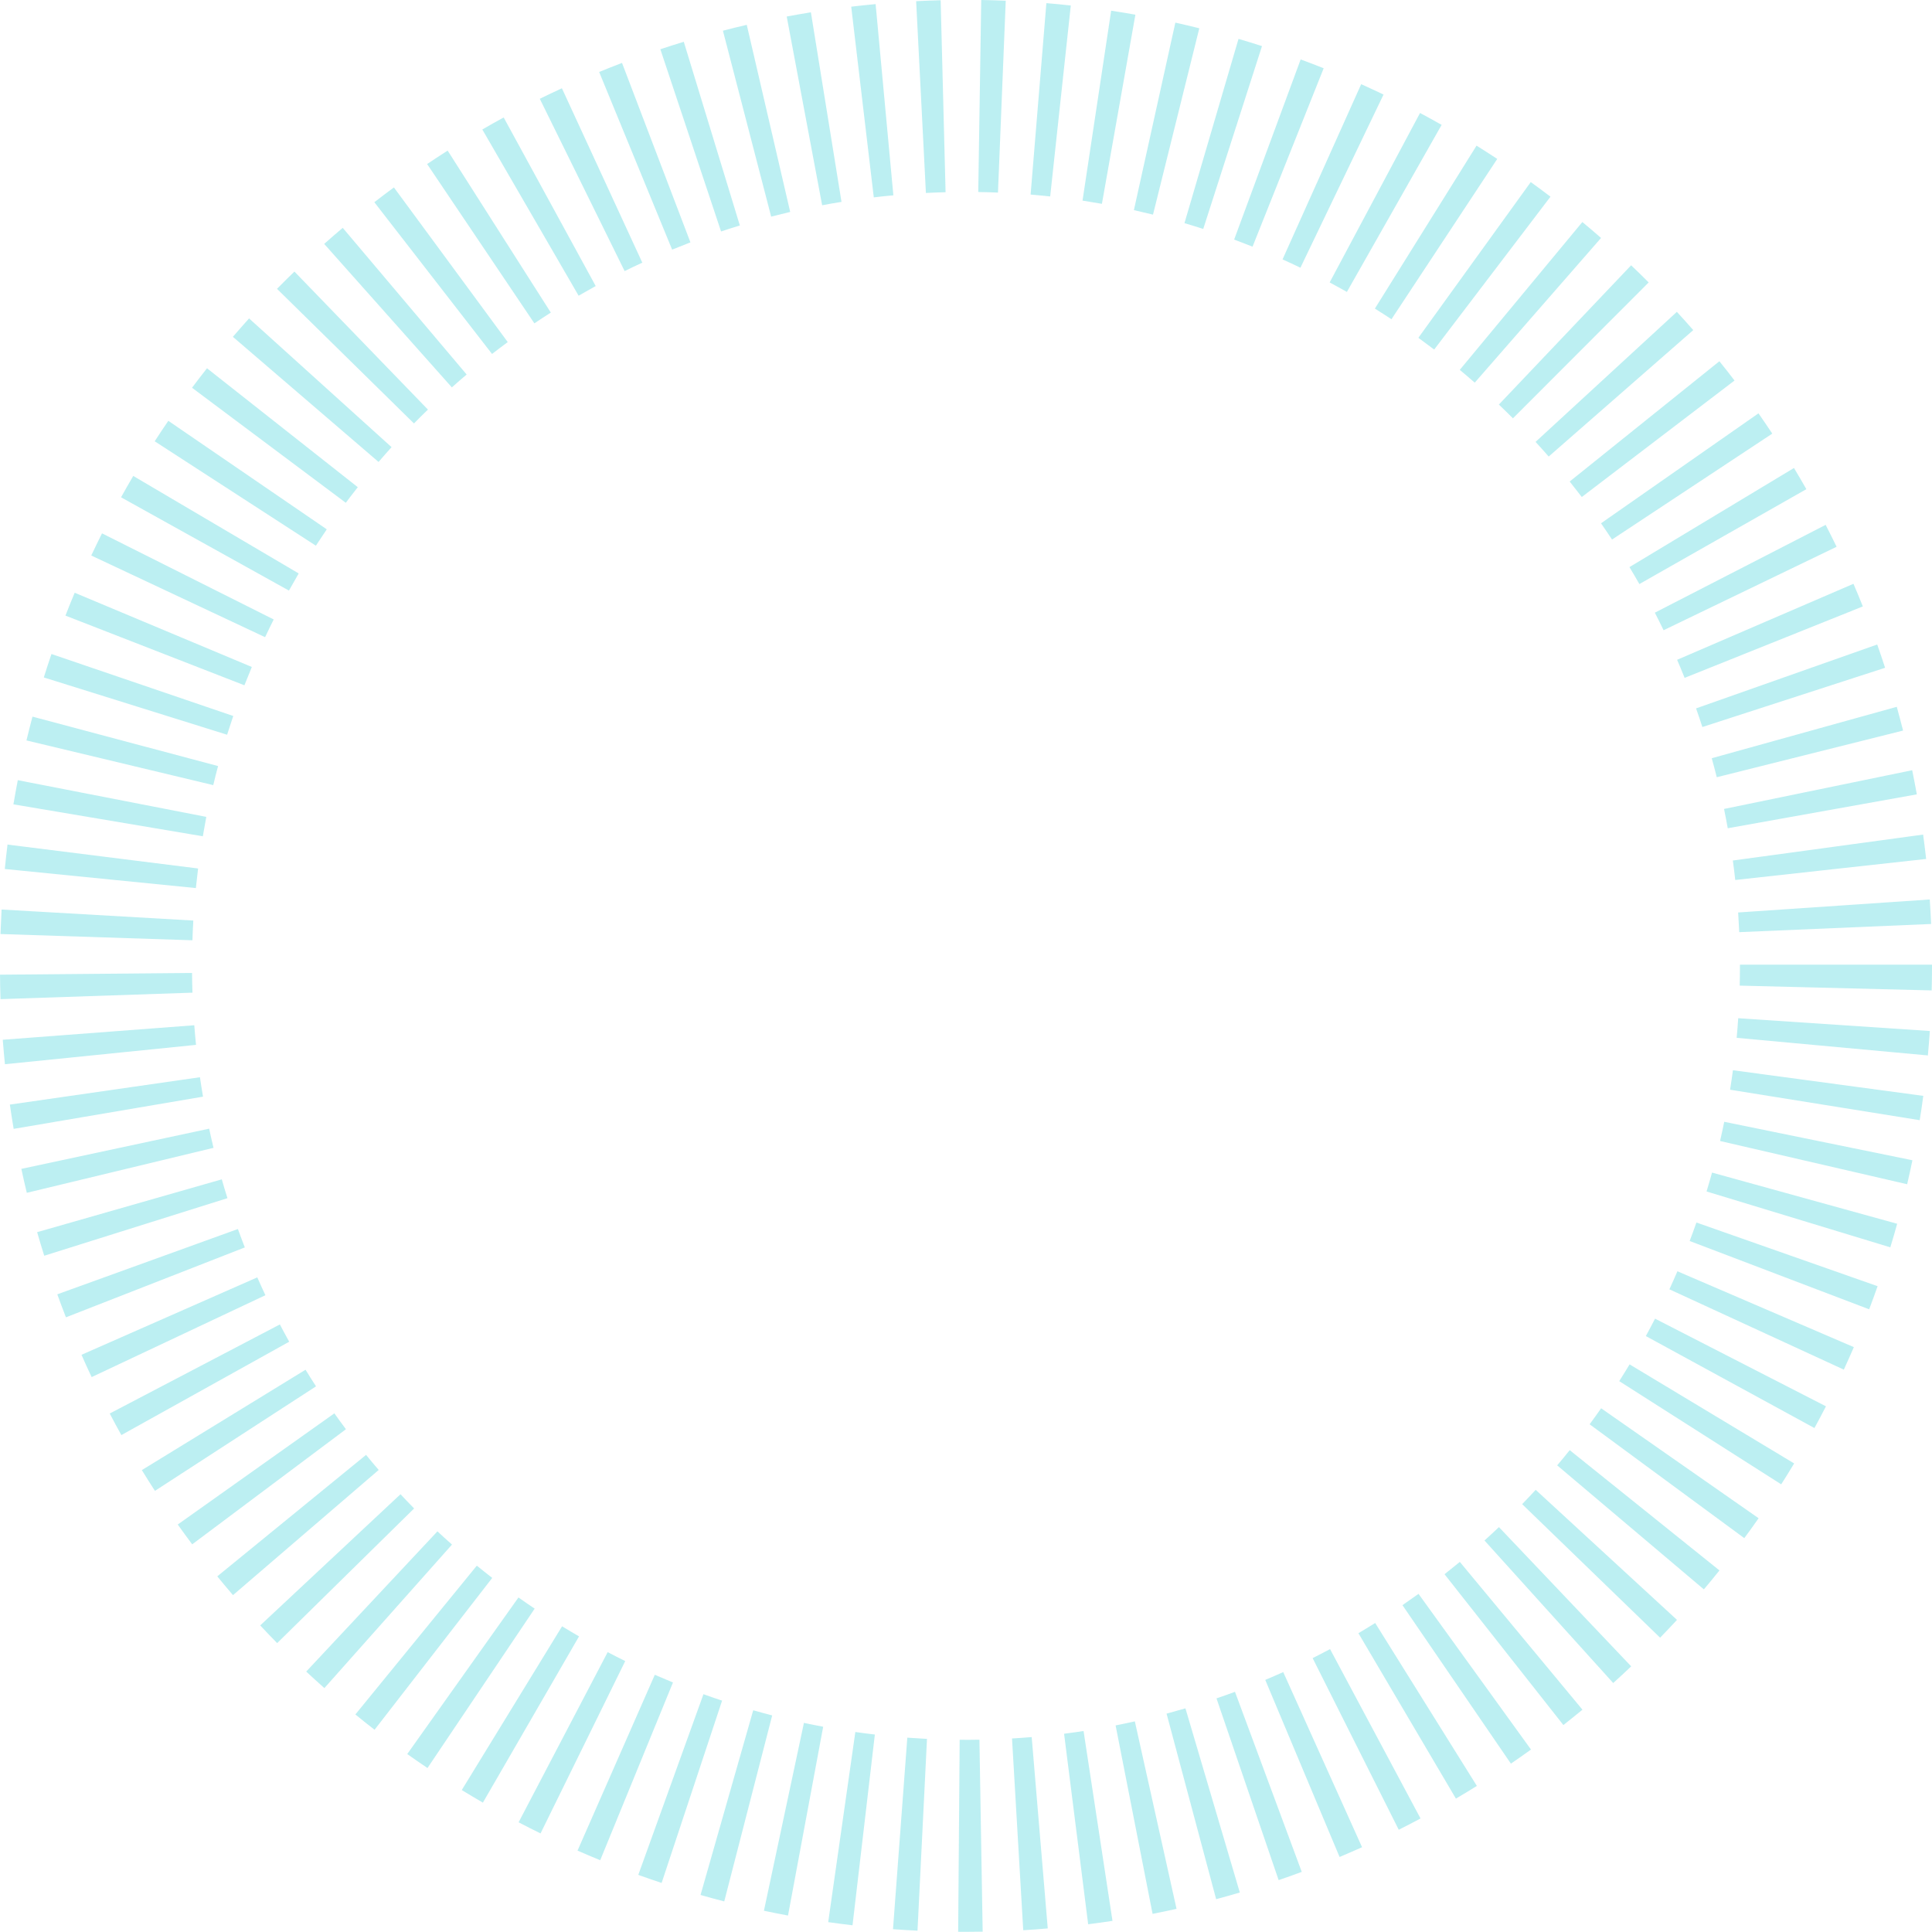 <svg xmlns="http://www.w3.org/2000/svg" xmlns:xlink="http://www.w3.org/1999/xlink" width="376.207" height="376.189" viewBox="0 0 376.207 376.189">
  <defs>
    <linearGradient id="linear-gradient" x1="-0.057" y1="0.484" x2="0.893" y2="0.511" gradientUnits="objectBoundingBox">
      <stop offset="0" stop-color="#1ecad3"/>
      <stop offset="1" stop-color="#1ecad3"/>
    </linearGradient>
  </defs>
  <g id="Groupe_2" data-name="Groupe 2" opacity="0.3">
    <g id="Groupe_1" data-name="Groupe 1">
      <path id="Tracé_2" data-name="Tracé 2" d="M260.434,376.189c-.512,0-1.024,0-1.527-.009l.293-37.4c1.28.009,2.569.009,3.849-.018l.631,37.392C262.6,376.18,261.5,376.189,260.434,376.189Zm-9.444-.238c-1.582-.082-3.182-.174-4.772-.293l2.788-37.292c1.271.091,2.56.174,3.831.238Zm20.589-.091-2.185-37.337c1.271-.073,2.56-.165,3.831-.274l3.127,37.264C274.769,375.659,273.16,375.768,271.578,375.86Zm-33.242-.96c-1.572-.183-3.163-.393-4.736-.613l5.284-37.026c1.262.183,2.542.347,3.8.494Zm45.885-.2-4.69-37.1c1.262-.155,2.532-.338,3.794-.53l5.632,36.972C287.385,374.278,285.795,374.5,284.222,374.7ZM225.775,373c-1.563-.293-3.145-.6-4.69-.932l7.789-36.579c1.234.265,2.505.512,3.748.75Zm70.99-.32-7.2-36.7c1.252-.247,2.514-.512,3.748-.786l8.118,36.505C299.9,372.038,298.329,372.368,296.765,372.678Zm-83.406-2.432c-1.536-.393-3.09-.814-4.617-1.253L219,333.028c1.225.347,2.459.686,3.694,1.006Zm95.784-.43-9.654-36.131c1.225-.329,2.459-.677,3.675-1.033l10.587,35.865C312.234,368.967,310.68,369.405,309.144,369.817Zm-107.98-3.163c-1.518-.5-3.044-1.033-4.544-1.572l12.69-35.18c1.2.43,2.414.85,3.63,1.252Zm120.149-.548-12.1-35.39c1.207-.411,2.414-.841,3.6-1.28l13,35.061C324.339,365.054,322.821,365.593,321.313,366.105Zm-132.107-3.876c-1.472-.6-2.953-1.234-4.416-1.874l15.048-34.238c1.17.512,2.359,1.015,3.538,1.5Zm143.974-.631-14.472-34.485c1.161-.485,2.34-1,3.5-1.518l15.35,34.1C336.1,360.345,334.633,360.985,333.179,361.6Zm-155.594-4.589c-1.426-.7-2.862-1.426-4.269-2.167l17.343-33.132c1.124.594,2.276,1.17,3.419,1.737ZM344.7,356.3l-16.767-33.424c1.134-.567,2.267-1.161,3.392-1.755L348.941,354.1C347.533,354.851,346.107,355.591,344.7,356.3Zm-178.34-5.284c-1.371-.8-2.752-1.618-4.114-2.45l19.537-31.888c1.088.667,2.2,1.326,3.3,1.966Zm189.475-.777-18.989-32.218c1.088-.64,2.194-1.307,3.264-1.984l19.8,31.724C358.568,348.6,357.2,349.429,355.834,350.234Zm-200.263-5.961c-1.316-.887-2.642-1.8-3.94-2.724l21.658-30.49c1.033.731,2.094,1.472,3.154,2.176Zm210.969-.85-21.119-30.865c1.051-.722,2.1-1.463,3.127-2.2l21.9,30.316C369.164,341.6,367.847,342.527,366.54,343.423Zm-221.272-6.6c-1.252-.969-2.514-1.975-3.739-2.98L165.18,304.87c.987.8,1.993,1.609,3,2.386Zm231.493-.914-23.148-29.374c1-.786,2-1.6,2.98-2.4l23.88,28.78C379.257,333.915,378,334.93,376.761,335.908Zm-241.266-7.2c-1.189-1.051-2.377-2.139-3.538-3.218l25.553-27.308c.923.869,1.883,1.737,2.834,2.578Zm250.966-.987-25.068-27.756c.942-.85,1.892-1.728,2.816-2.606l25.754,27.116C388.82,325.568,387.64,326.665,386.461,327.725ZM126.3,319.954c-1.106-1.125-2.222-2.286-3.3-3.447l27.317-25.544c.869.933,1.764,1.865,2.651,2.77Zm269.3-1.051-26.869-26.01c.887-.914,1.774-1.856,2.633-2.788l27.518,25.324C397.806,316.59,396.7,317.76,395.594,318.9ZM117.7,310.611c-1.033-1.2-2.057-2.432-3.063-3.657L143.613,283.3c.8.987,1.636,1.975,2.459,2.935Zm286.411-1.125-28.561-24.145c.823-.969,1.646-1.966,2.441-2.962L407.15,305.8C406.163,307.036,405.139,308.28,404.115,309.487Zm-294.356-8.767c-.951-1.271-1.892-2.569-2.816-3.858l30.5-21.649c.731,1.033,1.49,2.075,2.258,3.09Zm302.228-1.207-30.115-22.17c.759-1.024,1.508-2.075,2.24-3.118l30.663,21.411C413.87,296.934,412.928,298.241,411.986,299.512ZM102.5,290.306c-.859-1.335-1.719-2.688-2.551-4.041l31.879-19.546c.658,1.079,1.344,2.167,2.039,3.236Zm316.672-1.271L387.631,268.94c.686-1.07,1.362-2.167,2.02-3.264l32.044,19.29C420.873,286.329,420.032,287.7,419.172,289.035Zm-323.209-9.59c-.768-1.38-1.536-2.8-2.267-4.2L126.827,257.9c.585,1.125,1.2,2.258,1.819,3.364Zm329.682-1.371-32.83-17.91c.613-1.125,1.216-2.267,1.792-3.392l33.278,17.069C427.163,275.248,426.413,276.675,425.645,278.073ZM90.176,268.154c-.677-1.435-1.344-2.889-1.975-4.343l34.229-15.076c.512,1.161,1.042,2.331,1.582,3.474ZM431.368,266.7,397.4,251.058c.539-1.161,1.061-2.34,1.563-3.511l34.357,14.774C432.685,263.775,432.035,265.247,431.368,266.7Zm-346.2-10.185c-.576-1.481-1.143-2.99-1.682-4.48l35.171-12.717c.43,1.2.887,2.4,1.344,3.584Zm351.13-1.563-34.951-13.3c.448-1.179.9-2.4,1.316-3.6l35.28,12.4C437.42,251.954,436.863,253.471,436.3,254.952ZM80.942,244.521c-.475-1.518-.942-3.063-1.381-4.589l35.957-10.285c.347,1.216.713,2.45,1.1,3.666Zm359.477-1.636-35.783-10.879c.366-1.216.731-2.45,1.07-3.675l36.048,9.965C441.333,239.822,440.885,241.367,440.419,242.885ZM77.55,232.27c-.375-1.545-.731-3.108-1.061-4.663l36.569-7.826c.265,1.243.549,2.5.85,3.73ZM443.7,230.6l-36.432-8.42c.283-1.234.558-2.487.814-3.739l36.643,7.488C444.4,227.489,444.058,229.061,443.7,230.6ZM74.99,219.818c-.265-1.563-.512-3.154-.741-4.727l37.017-5.33c.183,1.262.384,2.532.594,3.785Zm371.152-1.691-36.926-5.933c.2-1.253.393-2.523.558-3.794l37.063,4.992C446.636,214.973,446.4,216.564,446.142,218.127ZM73.29,207.229c-.155-1.572-.3-3.172-.421-4.763l37.292-2.825c.1,1.271.21,2.551.338,3.821Zm374.443-1.71L410.5,202.091c.119-1.271.219-2.551.3-3.821l37.319,2.487C448.007,202.338,447.879,203.947,447.733,205.52Zm-375.3-10.962c-.055-1.582-.091-3.182-.1-4.763l37.392-.338c.009,1.28.037,2.569.082,3.84Zm376.043-1.7-37.383-.933c.027-1.271.046-2.56.046-3.84v-.238h37.4v.238C448.537,189.667,448.519,191.276,448.473,192.858ZM109.8,183.094l-37.374-1.216c.055-1.582.128-3.191.21-4.772l37.337,2.148C109.905,180.534,109.841,181.823,109.8,183.094ZM411,181.512c-.055-1.271-.128-2.56-.21-3.831l37.31-2.532c.11,1.582.192,3.191.265,4.772Zm-300.527-8.585-37.209-3.712c.155-1.582.338-3.182.53-4.754l37.109,4.653C110.746,170.386,110.6,171.666,110.472,172.927Zm299.75-1.572c-.137-1.262-.293-2.542-.466-3.794l37.054-5.047c.21,1.572.411,3.172.585,4.745Zm-298.4-8.512-36.88-6.217c.265-1.563.549-3.145.85-4.708l36.707,7.149C112.264,160.32,112.035,161.591,111.825,162.843Zm296.943-1.563c-.229-1.253-.466-2.514-.722-3.758l36.633-7.542c.32,1.554.622,3.136.905,4.7Zm-294.914-8.4-36.368-8.7c.366-1.545.768-3.108,1.17-4.635l36.14,9.627C114.467,150.392,114.147,151.635,113.855,152.878Zm292.774-1.536c-.311-1.234-.64-2.487-.978-3.7l36.03-10.011c.421,1.527.832,3.081,1.225,4.626Zm-290.077-8.274L80.86,131.915c.475-1.518.978-3.054,1.49-4.562l35.4,12.068C117.338,140.628,116.935,141.853,116.551,143.068Zm287.271-1.5c-.393-1.207-.8-2.432-1.225-3.63L437.868,125.5c.53,1.5,1.042,3.017,1.536,4.535Zm-283.9-8.128L85.074,119.874c.576-1.481,1.179-2.98,1.8-4.452l34.494,14.454C120.876,131.065,120.391,132.262,119.925,133.442ZM400.366,132c-.466-1.17-.96-2.359-1.463-3.52l34.339-14.8c.631,1.454,1.243,2.935,1.828,4.407Zm-276.419-7.926L90.1,108.172c.677-1.435,1.38-2.889,2.094-4.315l33.434,16.767C125.054,121.767,124.487,122.928,123.948,124.071Zm272.323-1.353c-.549-1.143-1.125-2.295-1.7-3.419l33.26-17.1c.722,1.408,1.435,2.843,2.13,4.269ZM128.592,115,95.9,96.836c.777-1.39,1.572-2.788,2.377-4.16l32.218,18.989C129.854,112.771,129.214,113.886,128.592,115Zm262.961-1.271c-.622-1.1-1.271-2.212-1.929-3.3l32.035-19.3c.823,1.362,1.627,2.743,2.414,4.123ZM133.84,106.261,102.454,85.929c.859-1.335,1.755-2.67,2.651-3.986l30.855,21.128C135.248,104.122,134.534,105.2,133.84,106.261Zm252.393-1.2c-.7-1.061-1.426-2.121-2.148-3.163l30.663-21.411c.905,1.3,1.81,2.624,2.688,3.949ZM139.663,97.905l-29.941-22.4c.951-1.271,1.929-2.551,2.916-3.794L142,94.87C141.218,95.857,140.431,96.881,139.663,97.905Zm240.681-1.125c-.768-1.006-1.563-2.02-2.359-3.017l29.155-23.423c1,1.234,1.984,2.505,2.944,3.758Zm-234.3-6.829L117.676,65.587c1.033-1.2,2.094-2.4,3.154-3.584l27.747,25.068C147.727,88.022,146.868,88.992,146.045,89.951ZM373.9,88.9c-.832-.951-1.7-1.911-2.56-2.852l27.518-25.324c1.079,1.17,2.148,2.368,3.191,3.556ZM152.938,82.455,126.27,56.244c1.115-1.134,2.258-2.267,3.392-3.364l26,26.878C154.748,80.635,153.825,81.541,152.938,82.455Zm214-1c-.905-.905-1.828-1.8-2.743-2.679l25.754-27.116c1.152,1.088,2.3,2.212,3.419,3.337ZM160.316,75.433,135.458,47.494c1.189-1.051,2.4-2.112,3.611-3.127L163.2,72.928C162.236,73.742,161.267,74.583,160.316,75.433ZM359.5,74.51c-.96-.841-1.947-1.673-2.916-2.487l23.871-28.789c1.216,1.006,2.441,2.057,3.639,3.1ZM168.142,68.924l-22.92-29.548c1.253-.969,2.532-1.938,3.812-2.88L171.2,66.611C170.171,67.37,169.147,68.147,168.142,68.924ZM351.6,68.065c-1.015-.768-2.048-1.536-3.081-2.286l21.887-30.325c1.289.933,2.578,1.883,3.84,2.843Zm-175.213-5.1L155.5,31.943c1.316-.887,2.66-1.764,4-2.615L179.588,60.87C178.518,61.546,177.439,62.259,176.388,62.963Zm166.893-.8c-1.061-.7-2.148-1.4-3.227-2.075L359.848,28.36c1.344.841,2.706,1.71,4.032,2.587ZM185,57.578,166.249,25.215c1.371-.8,2.77-1.582,4.16-2.34L188.328,55.7C187.222,56.308,186.106,56.938,185,57.578Zm149.6-.731c-1.106-.631-2.24-1.252-3.355-1.847l17.6-33c1.4.75,2.816,1.527,4.205,2.313ZM193.96,52.788l-16.52-33.552c1.417-.695,2.871-1.39,4.306-2.048l15.661,33.964C196.254,51.673,195.093,52.221,193.96,52.788Zm131.595-.658c-1.143-.549-2.313-1.1-3.483-1.618l15.313-34.119c1.454.649,2.916,1.335,4.352,2.02ZM203.212,48.61,189,14.015c1.463-.6,2.962-1.2,4.452-1.764l13.32,34.942C205.58,47.659,204.382,48.134,203.212,48.61Zm113.018-.576c-1.188-.475-2.4-.933-3.584-1.38L325.6,11.574c1.49.549,3,1.125,4.48,1.719ZM212.738,45.072,200.917,9.59c1.508-.5,3.035-.987,4.562-1.454L216.4,43.911C215.17,44.276,213.945,44.669,212.738,45.072Zm93.892-.494c-1.216-.393-2.441-.768-3.657-1.125L313.5,7.57c1.518.448,3.063.923,4.571,1.408Zm-84.137-2.4L213.1,5.979c1.536-.4,3.1-.786,4.644-1.143L226.2,41.269C224.971,41.561,223.718,41.872,222.493,42.183Zm74.355-.384c-1.234-.3-2.487-.6-3.721-.878L301.2,4.407c1.554.338,3.118.713,4.663,1.1ZM232.422,39.97l-6.9-36.752c1.554-.293,3.136-.567,4.708-.823l5.961,36.917C234.927,39.513,233.656,39.733,232.422,39.97Zm54.479-.283c-1.253-.219-2.523-.43-3.776-.622L288.7,2.084c1.572.238,3.163.494,4.717.777Zm-44.423-1.252L238.081,1.3c1.572-.183,3.172-.357,4.754-.5l3.456,37.237C245.02,38.142,243.74,38.279,242.478,38.434Zm34.348-.183c-1.262-.137-2.551-.256-3.812-.366L276.085.613c1.582.128,3.182.283,4.754.457Zm-24.2-.677L250.725.229c1.582-.082,3.191-.146,4.772-.183l.96,37.383C255.186,37.456,253.9,37.511,252.626,37.575ZM266.66,37.5c-1.271-.055-2.569-.091-3.84-.11L263.4,0c1.582.027,3.191.073,4.772.137Z" transform="translate(-72.33)" fill="url(#linear-gradient)"/>
    </g>
  </g>
</svg>
